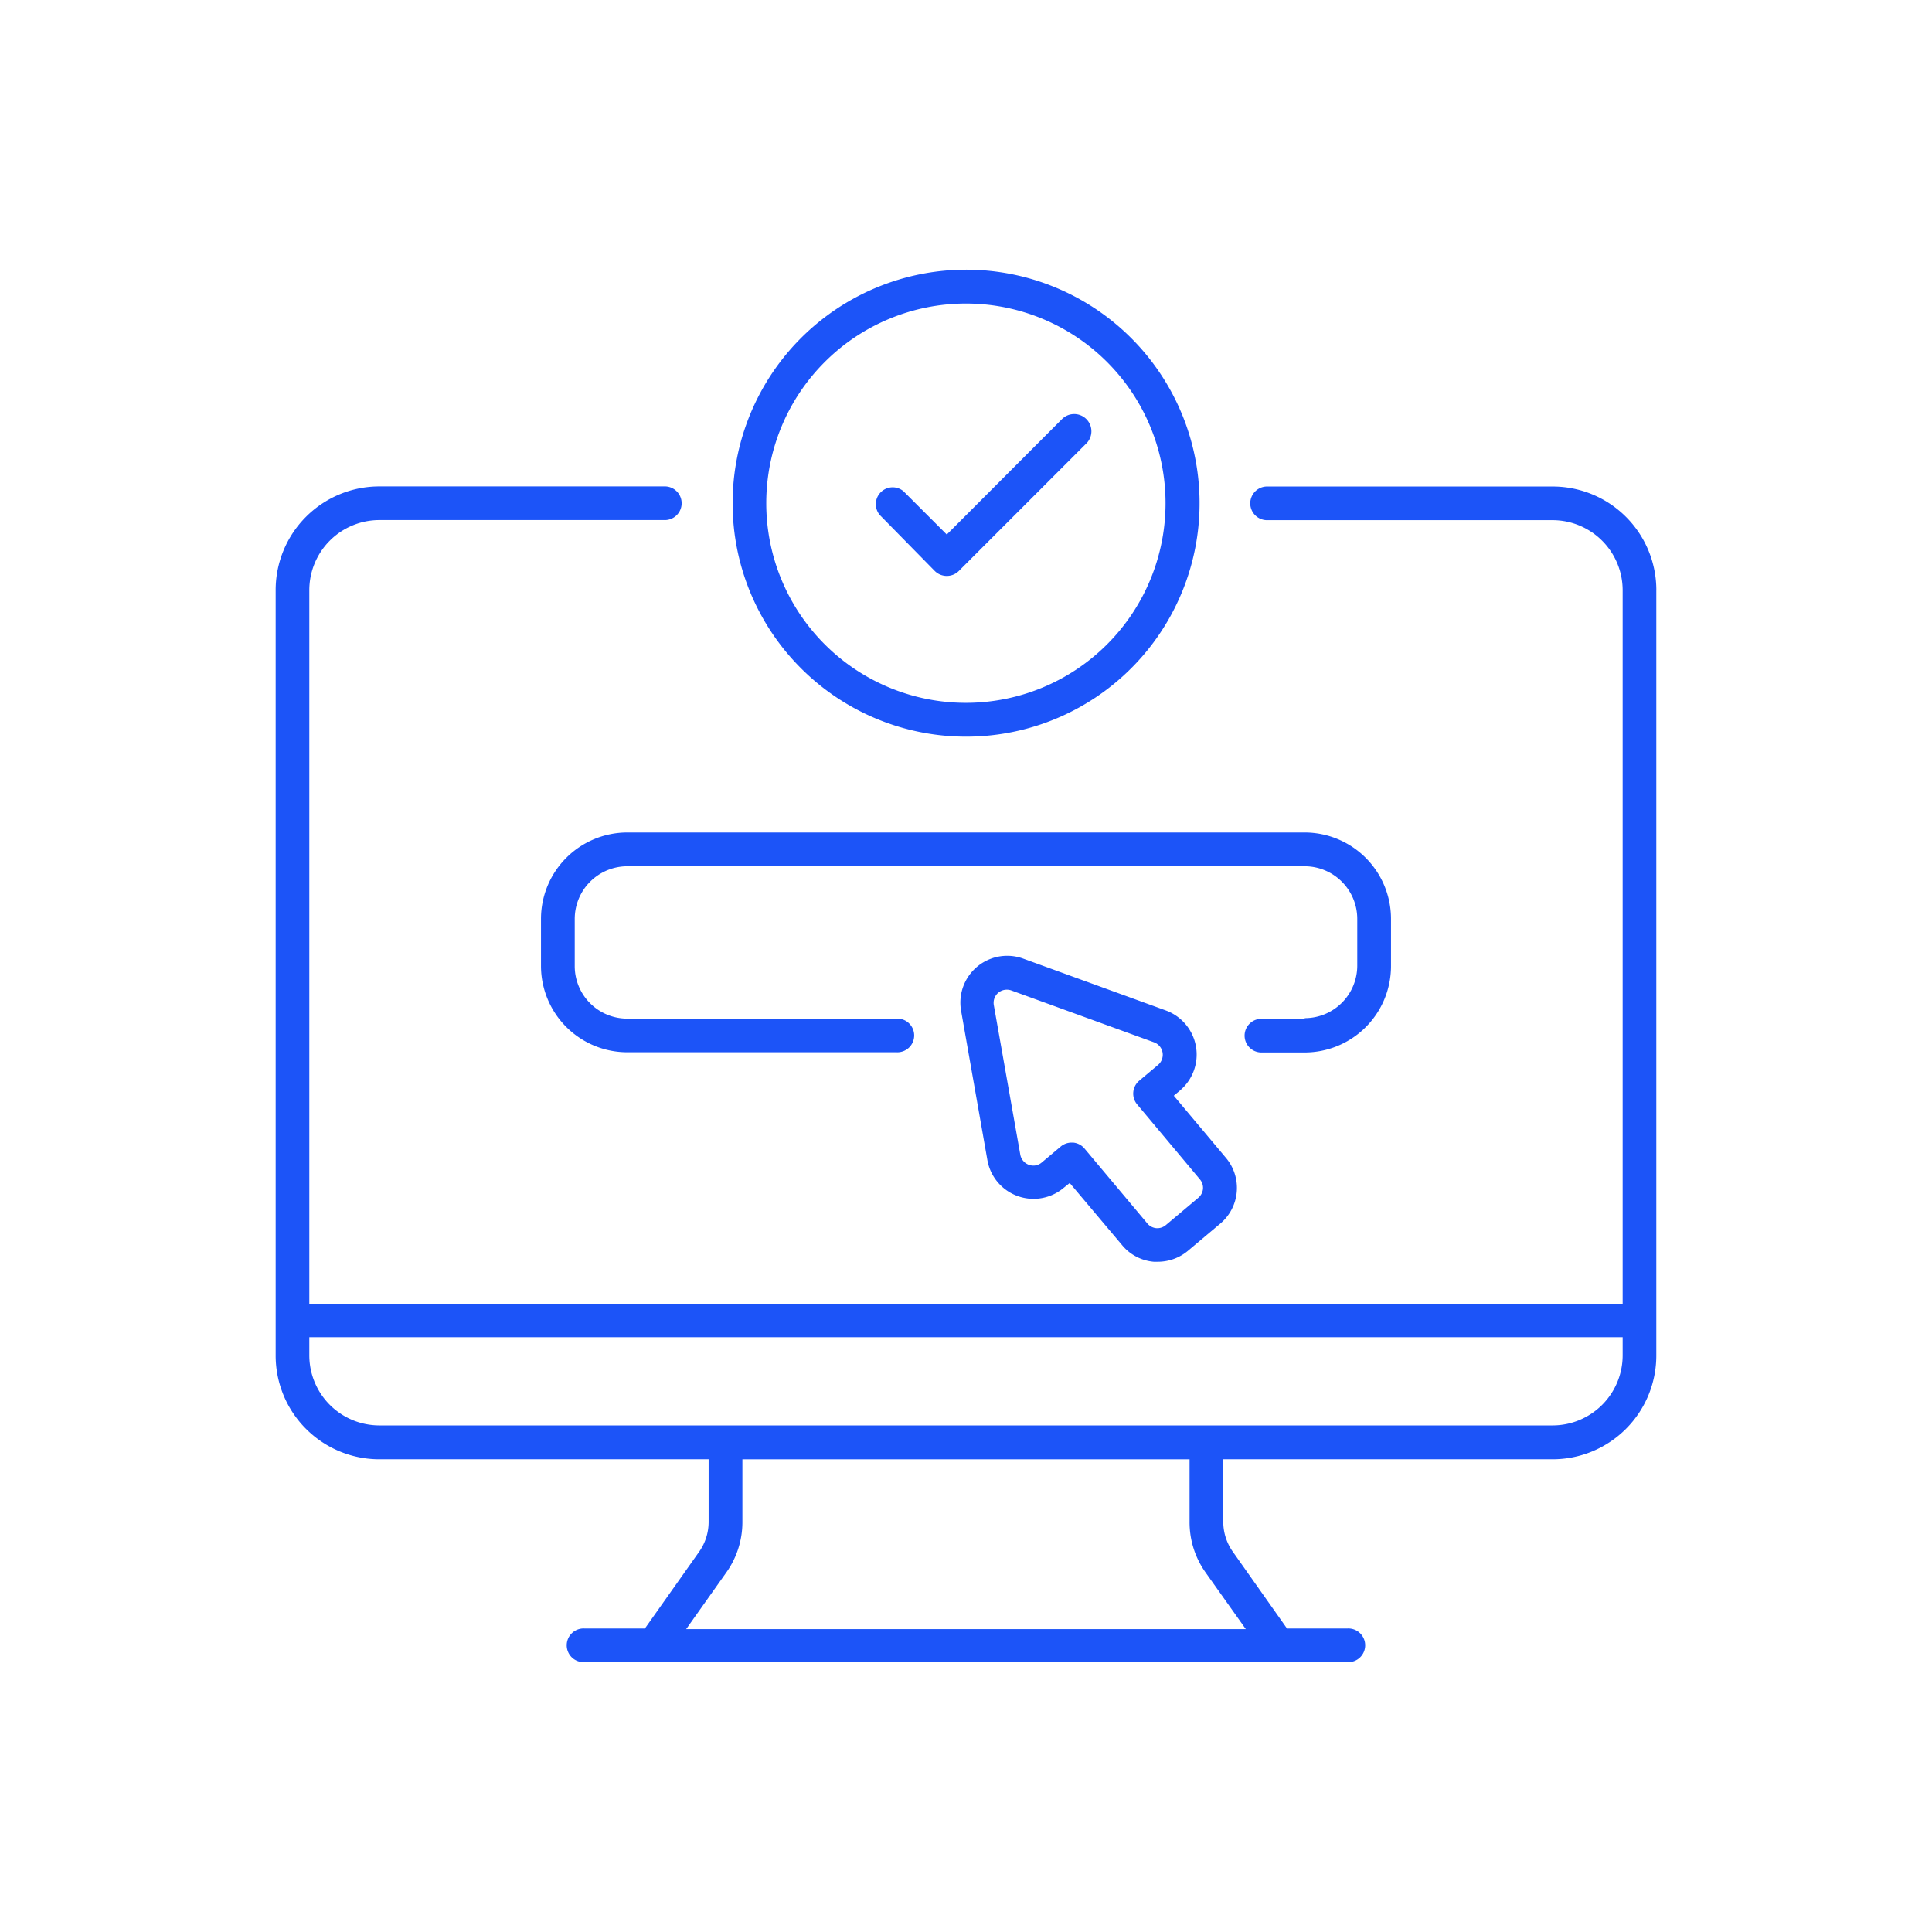 <?xml version="1.0" encoding="UTF-8"?> <svg xmlns="http://www.w3.org/2000/svg" xmlns:xlink="http://www.w3.org/1999/xlink" width="60" height="60" viewBox="0 0 60 60"><defs><clipPath id="clip-path"><rect id="Rectangle_7318" data-name="Rectangle 7318" width="60" height="60" transform="translate(94 561)" fill="#fff" stroke="#707070" stroke-width="1"></rect></clipPath></defs><g id="Mask_Group_91" data-name="Mask Group 91" transform="translate(-94 -561)" clip-path="url(#clip-path)"><path id="Path_21687" data-name="Path 21687" d="M26.054,14.54a.523.523,0,0,1,.737-.737l1.343,1.343,3.571-3.577a.535.535,0,1,1,.743.769l-3.943,3.943a.53.53,0,0,1-.741,0Zm-4.571-.367A7.251,7.251,0,1,1,23.607,19.3a7.239,7.239,0,0,1-2.124-5.124Zm1.045,0a6.2,6.2,0,1,0,6.2-6.2,6.2,6.2,0,0,0-6.2,6.2Zm27.641,2.7V40.643a3.221,3.221,0,0,1-3.22,3.222H36.721V45.8a1.607,1.607,0,0,0,.3.941L38.7,49.12h1.882a.523.523,0,1,1,0,1.045H16.877a.523.523,0,1,1,0-1.045h1.882l1.679-2.375a1.607,1.607,0,0,0,.3-.941V43.865H10.512a3.22,3.22,0,0,1-3.22-3.222V16.872a3.219,3.219,0,0,1,3.22-3.22H19.4a.523.523,0,0,1,0,1.045H10.512a2.178,2.178,0,0,0-2.175,2.175V39.034H49.124V16.872A2.178,2.178,0,0,0,46.949,14.7H38.059a.523.523,0,0,1,0-1.045h8.891a3.219,3.219,0,0,1,3.22,3.22ZM35.674,45.8V43.866H21.787V45.8a2.691,2.691,0,0,1-.492,1.569L20.04,49.14H37.421l-1.255-1.767a2.691,2.691,0,0,1-.492-1.569Zm13.45-5.161v-.565H8.337v.565a2.178,2.178,0,0,0,2.175,2.175H46.949A2.178,2.178,0,0,0,49.124,40.644ZM39.251,30.186H37.929a.523.523,0,1,0,0,1.045h1.322a2.683,2.683,0,0,0,2.679-2.683V27.084A2.684,2.684,0,0,0,39.251,24.4H18.211a2.684,2.684,0,0,0-2.679,2.683v1.465a2.683,2.683,0,0,0,2.679,2.677h8.365a.523.523,0,1,0,0-1.045H18.211a1.63,1.63,0,0,1-1.631-1.631V27.084a1.635,1.635,0,0,1,1.631-1.635h21.04a1.635,1.635,0,0,1,1.631,1.635v1.465a1.631,1.631,0,0,1-1.631,1.616Zm-3.879,2.231-.188.157L36.8,34.5a1.447,1.447,0,0,1-.178,2.051l-1,.841a1.459,1.459,0,0,1-.935.339h-.125a1.436,1.436,0,0,1-.988-.522l-1.622-1.924-.188.151a1.455,1.455,0,0,1-2.369-.863l-.816-4.634a1.454,1.454,0,0,1,1.93-1.622l4.43,1.61v0a1.459,1.459,0,0,1,.439,2.483Zm-1.324.429a.52.52,0,0,1-.122-.382.526.526,0,0,1,.184-.355l.586-.492a.412.412,0,0,0-.122-.7l-4.43-1.61h0a.419.419,0,0,0-.408.067.413.413,0,0,0-.141.388l.822,4.643h0a.413.413,0,0,0,.263.314.4.4,0,0,0,.408-.075l.586-.492,0,0a.526.526,0,0,1,.335-.122h.047a.522.522,0,0,1,.355.184l1.955,2.331h0a.407.407,0,0,0,.276.143.412.412,0,0,0,.3-.1l1-.841a.415.415,0,0,0,.149-.28.408.408,0,0,0-.1-.3Z" transform="translate(95.269 562.454)" fill="#1c54f8"></path></g></svg> 